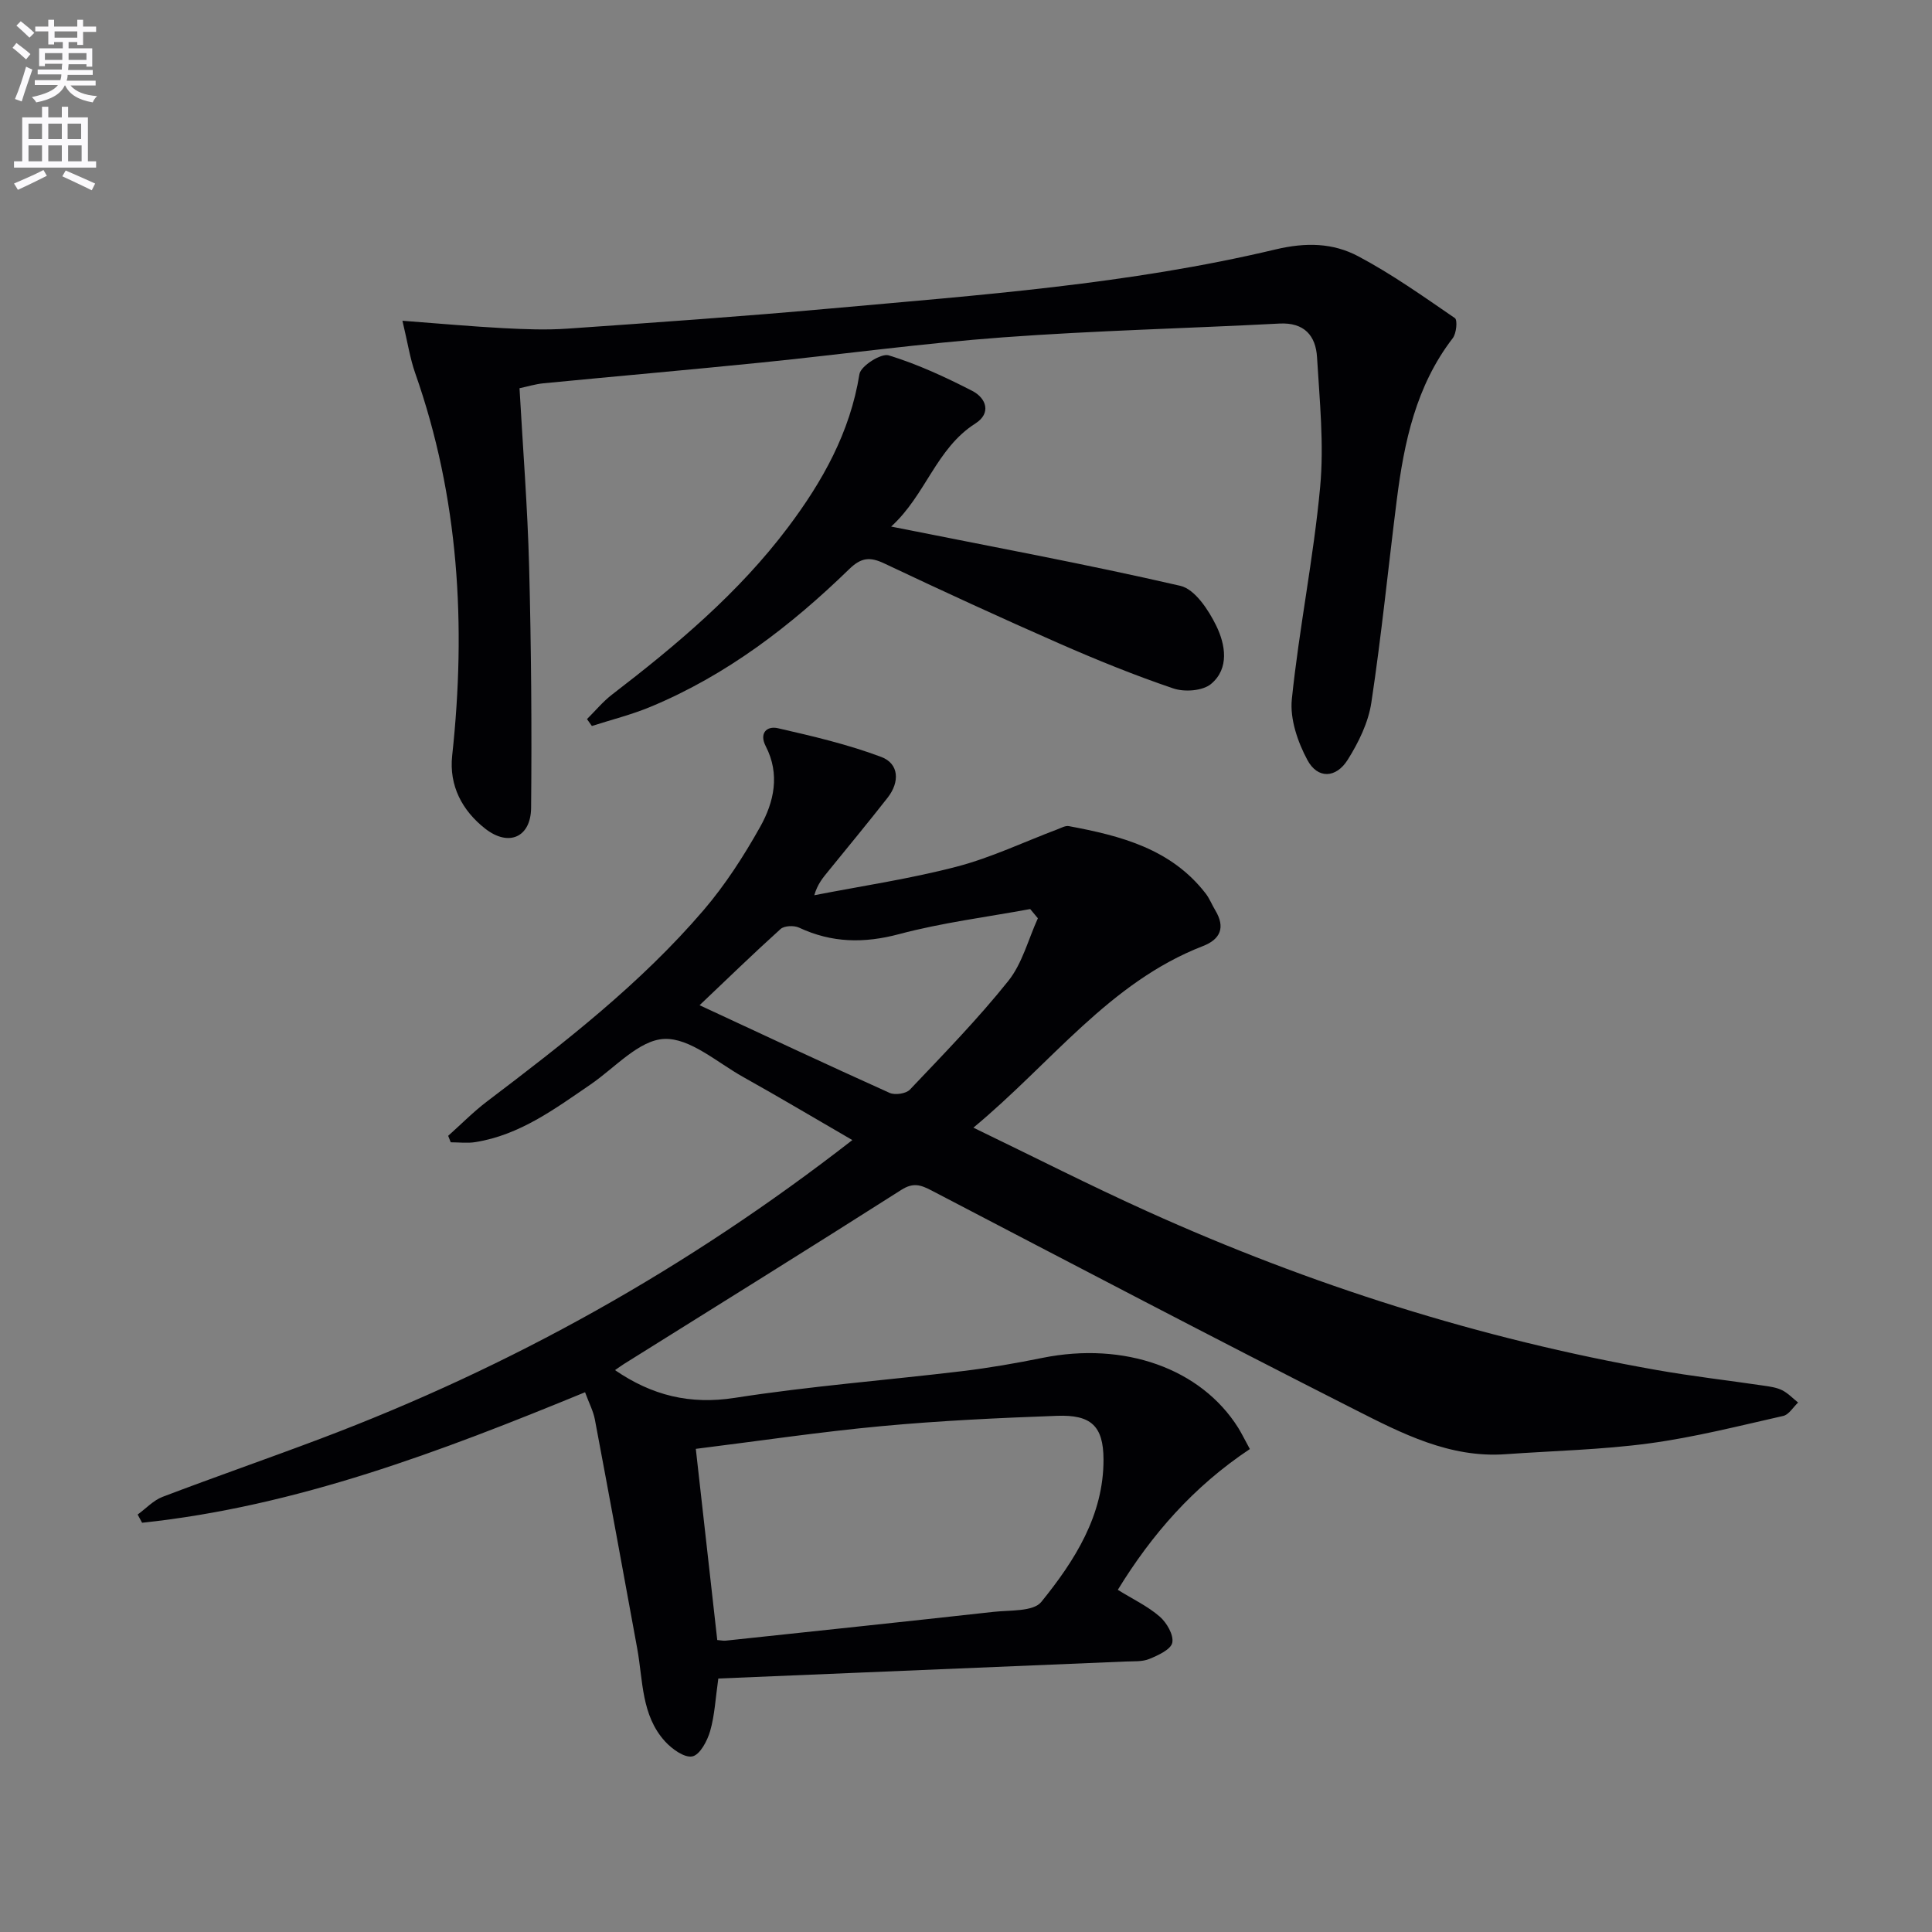 <svg enable-background="new 0 0 400 400" viewBox="0 0 400 400" xmlns="http://www.w3.org/2000/svg"><rect x="0" y="0" width="400" height="400" fill="#808080" stroke="none"/><path d="m2.6 9.9.8-1c.9.7 1.9 1.4 2.9 2.3l-.9 1.1c-1.1-1-2-1.8-2.8-2.4zm.5 10.6c.9-2.1 1.6-4.3 2.3-6.7.4.2.8.4 1.3.6-.7 2.1-1.5 4.3-2.2 6.6zm.3-15.2.9-.9c1 .8 2 1.6 2.8 2.4l-1 1c-.9-.9-1.8-1.7-2.7-2.5zm12.6-1.2h1.2v1.4h2.7v1.1h-2.7v2.7h-1.2v-.6h-1.8v1.3h4.9v3.8h-1.2v-.5h-3.7c0 .4-.1.9-.1 1.2h5.1v1h-5.2c0 .5-.1.9-.2 1.2h6v1h-5.2c1.1 1.3 2.9 2 5.5 2.2-.4.4-.7.8-.9 1.3-2.9-.5-4.8-1.6-5.7-3.5h-.1c-.8 1.7-2.7 2.9-5.9 3.5-.2-.4-.6-.8-.9-1.1 2.8-.6 4.6-1.4 5.4-2.5h-4.8v-1h5.3c.1-.3.2-.7.2-1.2h-4.9v-1h5c0-.4 0-.8.1-1.2h-3.6v.5h-1.2v-3.7h4.9v-1.3h-1.8v.5h-1.2v-2.7h-2.7v-1h2.7v-1.4h1.2v1.4h4.8zm-6.7 8.3h3.6c0-.4 0-.9 0-1.4h-3.6zm1.9-4.6h4.8v-1.3h-4.7v1.3zm6.7 3.2h-3.7v1.4h3.7z" fill="#fbfafc"/><path d="m8.7 22.1h1.3v2.2h2.8v-2.2h1.3v2.2h4.1v9.1h1.7v1.3h-17v-1.3h1.7v-9.1h4.1zm.3 13.1.7 1.2c-1.8.9-3.8 1.9-6 2.9-.2-.4-.5-.8-.8-1.3 2.3-1 4.4-1.9 6.1-2.8zm-3.1-6.4h2.8v-3.2h-2.8zm0 4.6h2.8v-3.3h-2.8zm4.1-4.6h2.8v-3.2h-2.8zm0 4.6h2.8v-3.3h-2.8zm3.6 1.9c2.1.9 4.1 1.8 6.1 2.7l-.7 1.4c-2.2-1.1-4.2-2-6.1-2.9zm3.2-9.7h-2.8v3.2h2.8zm-2.7 7.8h2.8v-3.3h-2.8z" fill="#fbfafc"/><g fill="#010104"><path d="m258.77 300.01c-11.69 7.78-20.32 17.69-27.34 29.15 3.15 1.95 6.22 3.4 8.68 5.54 1.45 1.26 2.92 3.8 2.6 5.4-.29 1.41-2.93 2.62-4.76 3.37-1.46.6-3.26.46-4.91.53-28.07 1.18-56.14 2.35-84.32 3.52-.59 4.12-.75 7.61-1.69 10.87-.59 2.04-2.11 4.92-3.68 5.25-1.63.35-4.24-1.53-5.67-3.11-4.92-5.41-4.54-12.58-5.75-19.22-2.89-15.82-5.79-31.63-8.77-47.43-.33-1.74-1.2-3.37-2.03-5.63-29.91 12.29-59.7 23.63-91.71 27.02-.31-.57-.61-1.14-.92-1.7 1.71-1.24 3.25-2.93 5.15-3.66 10.84-4.13 21.81-7.93 32.67-12.03 39.49-14.9 75.94-35.23 110.15-61.84-7.86-4.55-15.18-8.92-22.62-13.07-5.37-3-11.01-8.11-16.34-7.87-5.21.23-10.21 5.98-15.23 9.42-7.42 5.07-14.66 10.47-23.85 11.94-1.66.27-3.4.04-5.11.04-.18-.45-.35-.9-.53-1.34 2.67-2.38 5.19-4.95 8.03-7.11 15.94-12.09 31.77-24.34 44.84-39.6 4.5-5.26 8.34-11.22 11.73-17.27 2.87-5.13 4.15-10.88 1.14-16.7-1.38-2.67.21-4.24 2.53-3.71 7.22 1.65 14.49 3.35 21.4 5.95 3.71 1.4 3.83 5.2 1.34 8.4-4 5.11-8.14 10.11-12.23 15.15-1.11 1.37-2.29 2.68-2.98 5.08 9.84-1.92 19.81-3.39 29.49-5.92 7.15-1.87 13.93-5.12 20.88-7.74.76-.29 1.62-.78 2.33-.65 10.74 2 21.18 4.69 28.34 13.96.8 1.04 1.29 2.33 1.98 3.47 2.12 3.52 1.1 5.99-2.57 7.41-19.37 7.51-31.35 24.2-47.51 37.59 12.57 6.07 24.2 12 36.1 17.37 33.75 15.24 68.82 26.35 105.32 32.8 7.35 1.3 14.79 2.15 22.18 3.24 1.31.19 2.69.38 3.84.95 1.22.61 2.21 1.68 3.31 2.55-1.02.95-1.9 2.5-3.07 2.77-9.2 2.08-18.39 4.42-27.72 5.68-9.86 1.33-19.86 1.54-29.8 2.25-11.54.82-21.45-4.3-31.17-9.23-29.34-14.87-58.48-30.16-87.65-45.37-2.23-1.16-3.78-1.71-6.26-.13-19.06 12.14-38.27 24.06-57.43 36.05-.56.35-1.09.75-1.85 1.27 7.65 5.24 15.5 7.19 24.81 5.74 15.58-2.43 31.34-3.64 47-5.52 5.6-.67 11.18-1.64 16.71-2.76 16.94-3.41 32.77 2.18 40.51 14.48.76 1.23 1.4 2.57 2.41 4.4zm-114.71-.04c1.53 13.68 2.99 26.63 4.44 39.58.77.06 1.26.18 1.74.13 18.48-1.97 36.97-3.91 55.44-5.96 3.42-.38 8.26-.02 9.91-2.06 6.91-8.53 12.92-17.93 12.88-29.52-.03-6.93-2.6-9.26-9.59-9.01-12.11.44-24.24 1.01-36.3 2.13-12.71 1.18-25.35 3.07-38.52 4.71zm.78-91.85c13.13 6.1 26.19 12.23 39.34 18.15 1.11.5 3.4.17 4.2-.67 6.97-7.35 14.07-14.62 20.38-22.51 2.9-3.63 4.13-8.61 6.12-12.97-.53-.64-1.06-1.27-1.59-1.91-9.05 1.67-18.24 2.82-27.1 5.18-7.3 1.95-13.97 1.84-20.77-1.34-1.03-.48-3.04-.4-3.81.29-5.78 5.22-11.36 10.65-16.77 15.78z"/><path d="m83.32 66.41c7.74.58 14.29 1.18 20.85 1.53 4.44.23 8.91.41 13.34.1 18.08-1.26 36.16-2.52 54.21-4.15 30.95-2.79 62.01-5.02 92.33-12.24 6.34-1.51 11.92-1.37 17.16 1.41 6.98 3.7 13.48 8.32 20.01 12.8.57.4.32 3.16-.44 4.15-7.62 9.89-10.07 21.52-11.59 33.47-1.77 14-3.16 28.05-5.27 42-.62 4.11-2.64 8.24-4.89 11.82-2.43 3.87-6.24 3.99-8.35.05-2.01-3.74-3.64-8.5-3.22-12.58 1.51-14.68 4.5-29.22 5.86-43.91.83-8.86-.11-17.92-.64-26.87-.26-4.48-2.63-7.27-7.79-7-19.06 1-38.16 1.45-57.18 2.85-16.73 1.23-33.37 3.53-50.06 5.22-15.04 1.52-30.11 2.84-45.16 4.3-1.62.16-3.2.65-4.93 1.02.7 12.46 1.67 24.7 1.99 36.95.43 16.64.57 33.29.41 49.93-.06 6.1-4.64 8.12-9.51 4.3-4.74-3.72-7.51-8.87-6.83-15.13 2.92-26.95 1.41-53.45-7.68-79.24-1.06-3.04-1.54-6.27-2.62-10.78z"/><path d="m184.5 109.02c20.66 4.13 40.37 7.77 59.88 12.27 3.02.7 5.85 5.01 7.45 8.3 1.86 3.83 2.76 8.8-1.1 12.02-1.73 1.44-5.5 1.71-7.81.92-8-2.71-15.85-5.9-23.58-9.29-12.17-5.34-24.24-10.9-36.25-16.58-2.96-1.4-4.76-1.27-7.27 1.17-12.12 11.78-25.42 21.99-41.19 28.53-3.9 1.62-8.05 2.65-12.09 3.95-.34-.48-.68-.96-1.01-1.43 1.72-1.7 3.28-3.61 5.18-5.07 13.36-10.26 26.22-21.05 36.43-34.62 7.16-9.52 12.86-19.67 14.8-31.74.27-1.67 4.48-4.36 6.05-3.88 5.96 1.82 11.72 4.49 17.29 7.35 2.94 1.51 4 4.64.66 6.76-8.14 5.18-10.28 14.85-17.44 21.34z"/></g></svg>